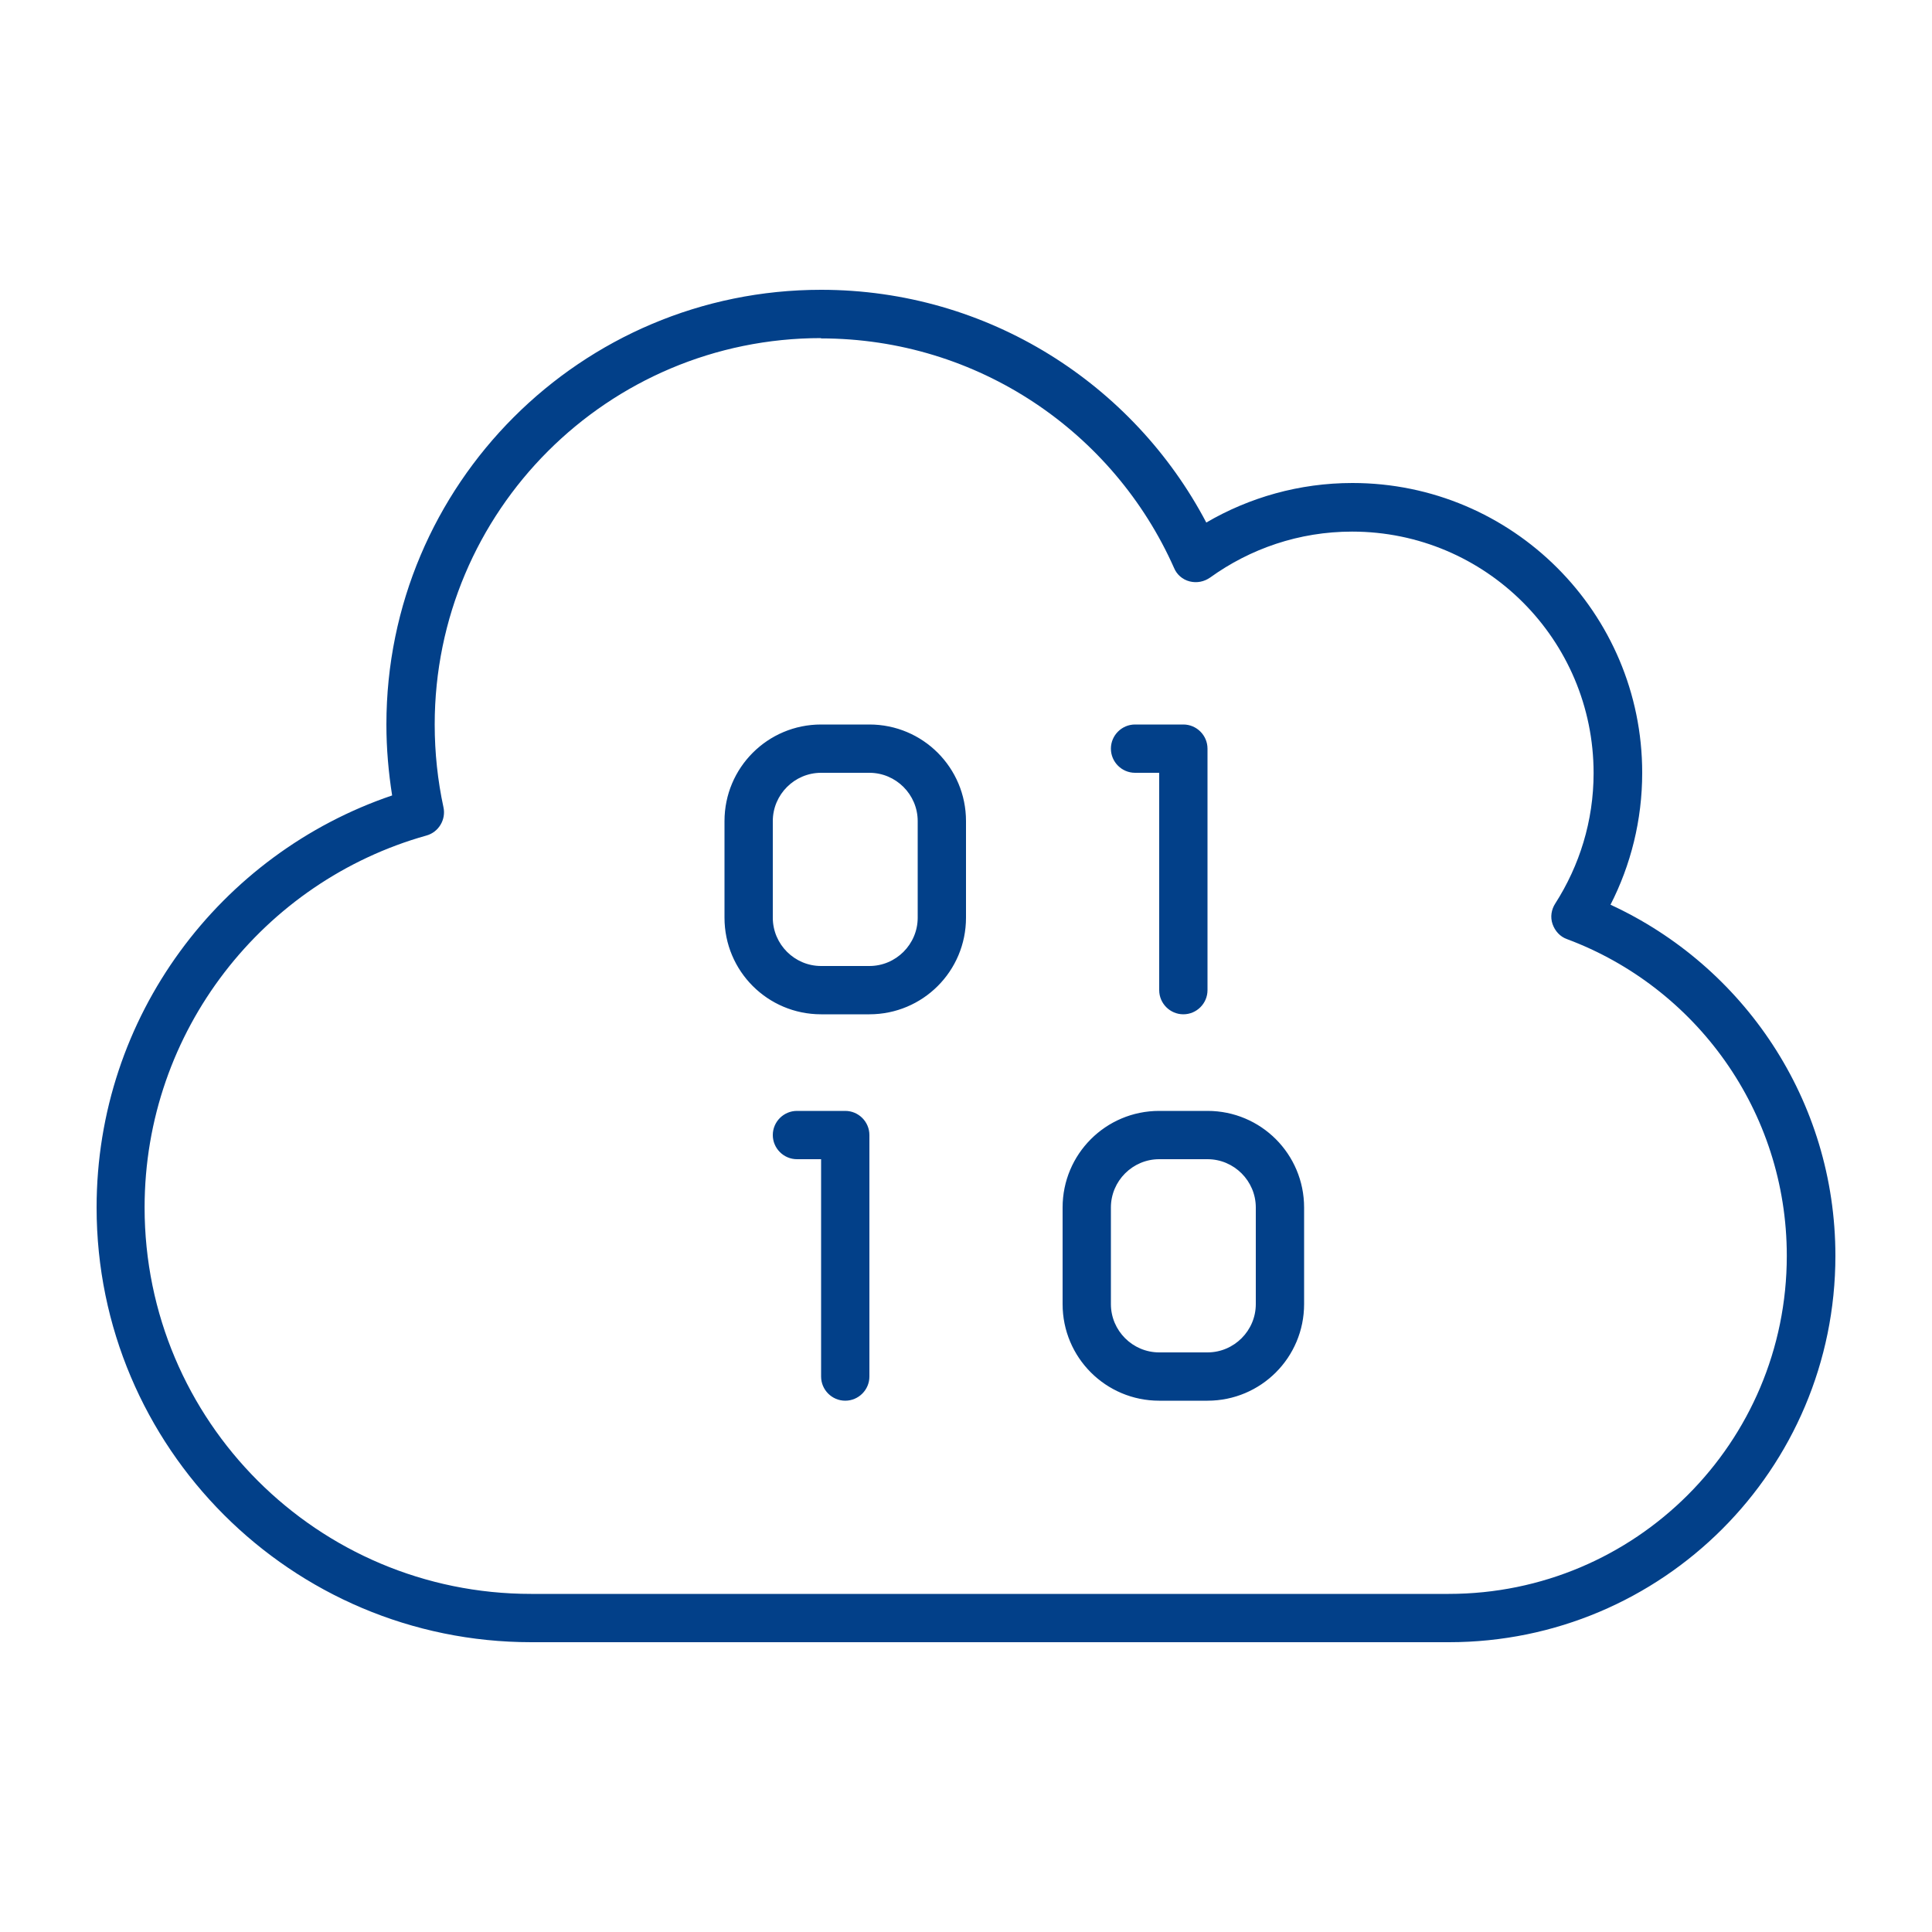 <?xml version="1.0" encoding="UTF-8"?>
<svg id="Ebene_1" data-name="Ebene 1" xmlns="http://www.w3.org/2000/svg" viewBox="0 0 640 640">
  <defs>
    <style>
      .cls-1 {
        fill: #024089;
      }
    </style>
  </defs>
  <path class="cls-1" d="M128,240c0-79.5,64.5-144,144-144,55.4,0,103.5,31.3,127.6,77.1,14.2-8.3,30.8-13.1,48.4-13.1,53,0,96,43,96,96,0,15.7-3.8,30.6-10.5,43.7,44,20.3,74.5,64.7,74.5,116.3,0,70.7-57.3,128-128,128H176c-79.5,0-144-64.5-144-144,0-63.4,41-117.2,97.9-136.5-1.2-7.6-1.9-15.5-1.9-23.5ZM272,112c-70.7,0-128,57.3-128,128,0,9.4,1,18.6,2.9,27.4.9,4.1-1.6,8.3-5.7,9.4-53.8,15.1-93.3,64.6-93.3,123.2,0,70.7,57.3,128,128,128h304c61.9,0,112-50.1,112-112,0-48-30.2-89-72.8-104.9-2.3-.8-4-2.7-4.8-5-.8-2.3-.4-4.8.9-6.8,8-12.5,12.7-27.3,12.7-43.2,0-44.2-35.8-80-80-80-17.6,0-33.8,5.7-47,15.2-2,1.4-4.4,1.9-6.8,1.3-2.4-.6-4.3-2.3-5.2-4.5-19.9-44.8-64.8-76-117-76l.1-.1ZM240,272c0-17.7,14.3-32,32-32h16c17.7,0,32,14.3,32,32v32c0,17.7-14.3,32-32,32h-16c-17.7,0-32-14.3-32-32v-32ZM272,256c-8.8,0-16,7.2-16,16v32c0,8.8,7.2,16,16,16h16c8.8,0,16-7.2,16-16v-32c0-8.8-7.2-16-16-16h-16ZM376,240h16c4.4,0,8,3.6,8,8v80c0,4.4-3.6,8-8,8s-8-3.6-8-8v-72h-8c-4.4,0-8-3.6-8-8s3.6-8,8-8ZM256,376c0-4.4,3.6-8,8-8h16c4.4,0,8,3.6,8,8v80c0,4.4-3.6,8-8,8s-8-3.6-8-8v-72h-8c-4.4,0-8-3.6-8-8ZM384,368h16c17.7,0,32,14.3,32,32v32c0,17.7-14.3,32-32,32h-16c-17.7,0-32-14.3-32-32v-32c0-17.7,14.3-32,32-32ZM368,400v32c0,8.8,7.2,16,16,16h16c8.8,0,16-7.2,16-16v-32c0-8.8-7.2-16-16-16h-16c-8.8,0-16,7.2-16,16Z"/>
</svg>